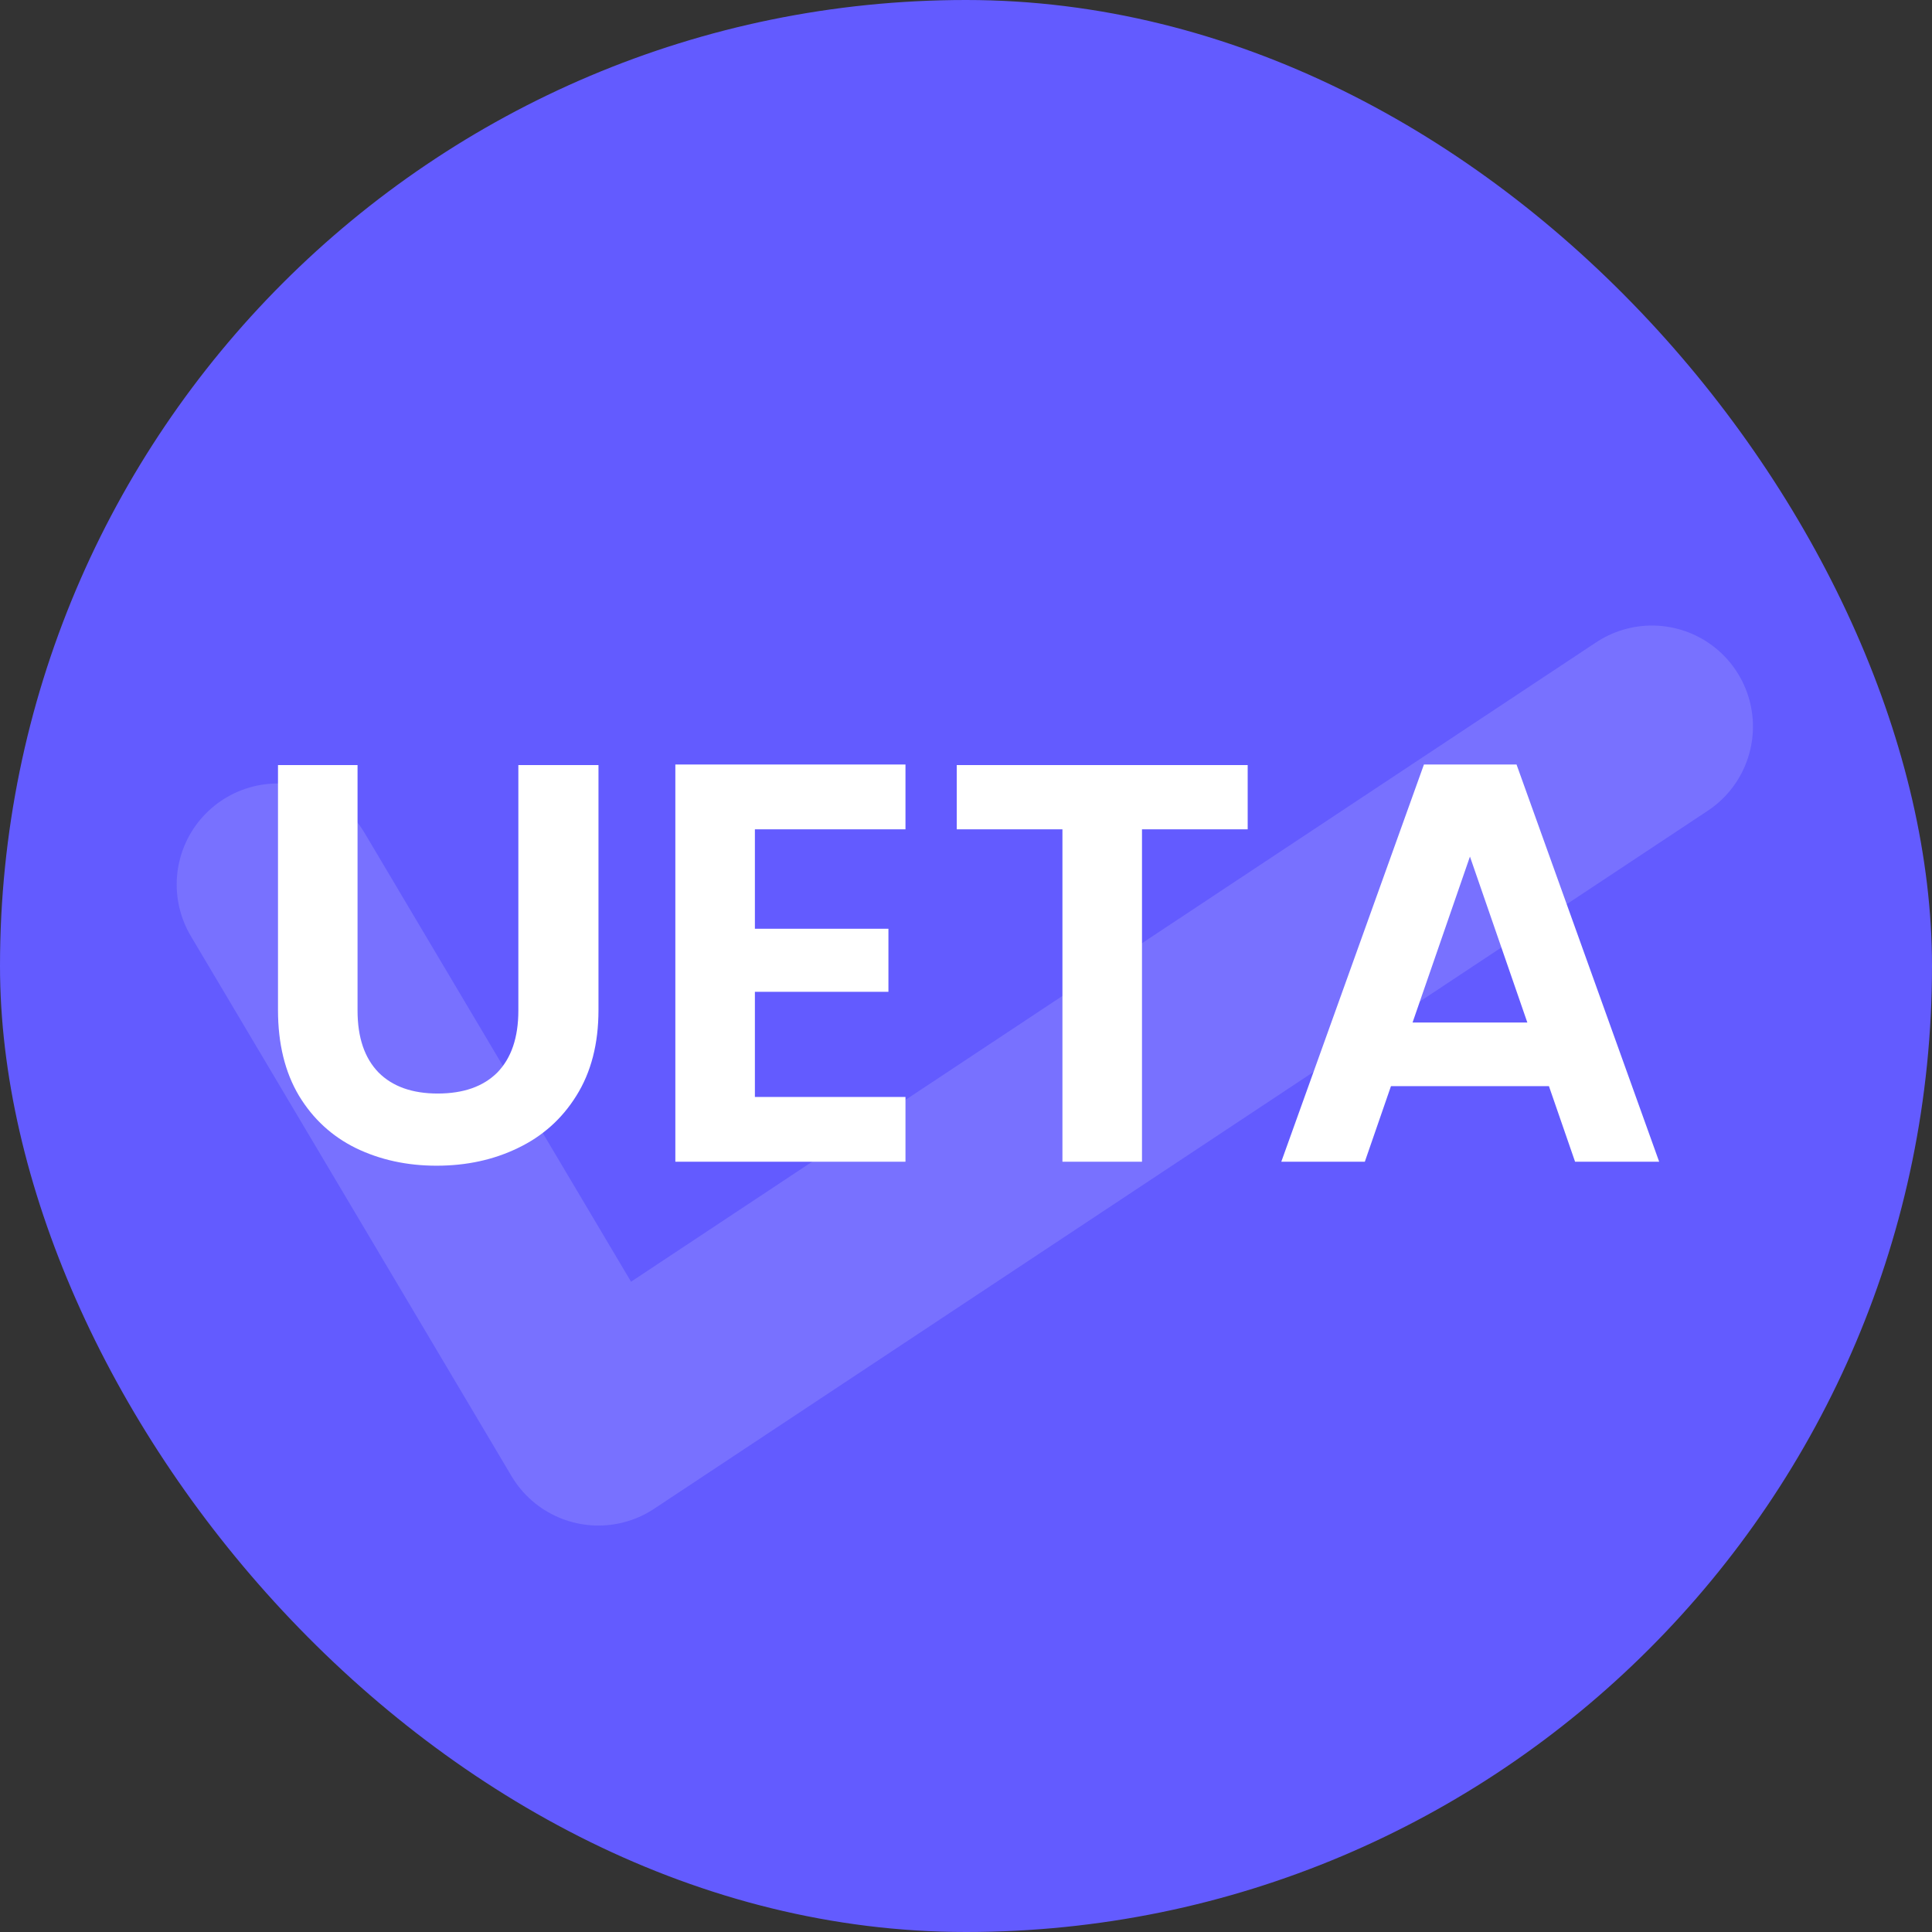 <svg width="153" height="153" viewBox="0 0 153 153" fill="none" xmlns="http://www.w3.org/2000/svg">
<rect x="0" y="0" width="153" height="153" fill="#333333" stroke="none"/>
<rect width="153" height="153" rx="76.5" fill="#635BFF"/>
<path d="M21.992 70.046L47.387 112.812L130.821 57.538" stroke="#E7E5FF" stroke-opacity="0.16" stroke-width="16" stroke-linecap="round" stroke-linejoin="round"/>
<path d="M28.315 60.59V80.03C28.315 82.16 28.87 83.795 29.98 84.935C31.09 86.045 32.65 86.6 34.66 86.6C36.7 86.6 38.275 86.045 39.385 84.935C40.495 83.795 41.05 82.16 41.05 80.03V60.59H47.395V79.985C47.395 82.655 46.81 84.92 45.64 86.78C44.5 88.61 42.955 89.99 41.005 90.92C39.085 91.85 36.94 92.315 34.57 92.315C32.23 92.315 30.1 91.85 28.18 90.92C26.29 89.99 24.79 88.61 23.68 86.78C22.57 84.92 22.015 82.655 22.015 79.985V60.59H28.315ZM59.782 65.675V73.55H70.357V78.545H59.782V86.87H71.707V92H53.482V60.545H71.707V65.675H59.782ZM98.807 60.59V65.675H90.437V92H84.137V65.675H75.767V60.59H98.807ZM122.664 86.015H110.154L108.084 92H101.469L112.764 60.545H120.099L131.394 92H124.734L122.664 86.015ZM120.954 80.975L116.409 67.835L111.864 80.975H120.954Z" fill="white"/>
</svg>
